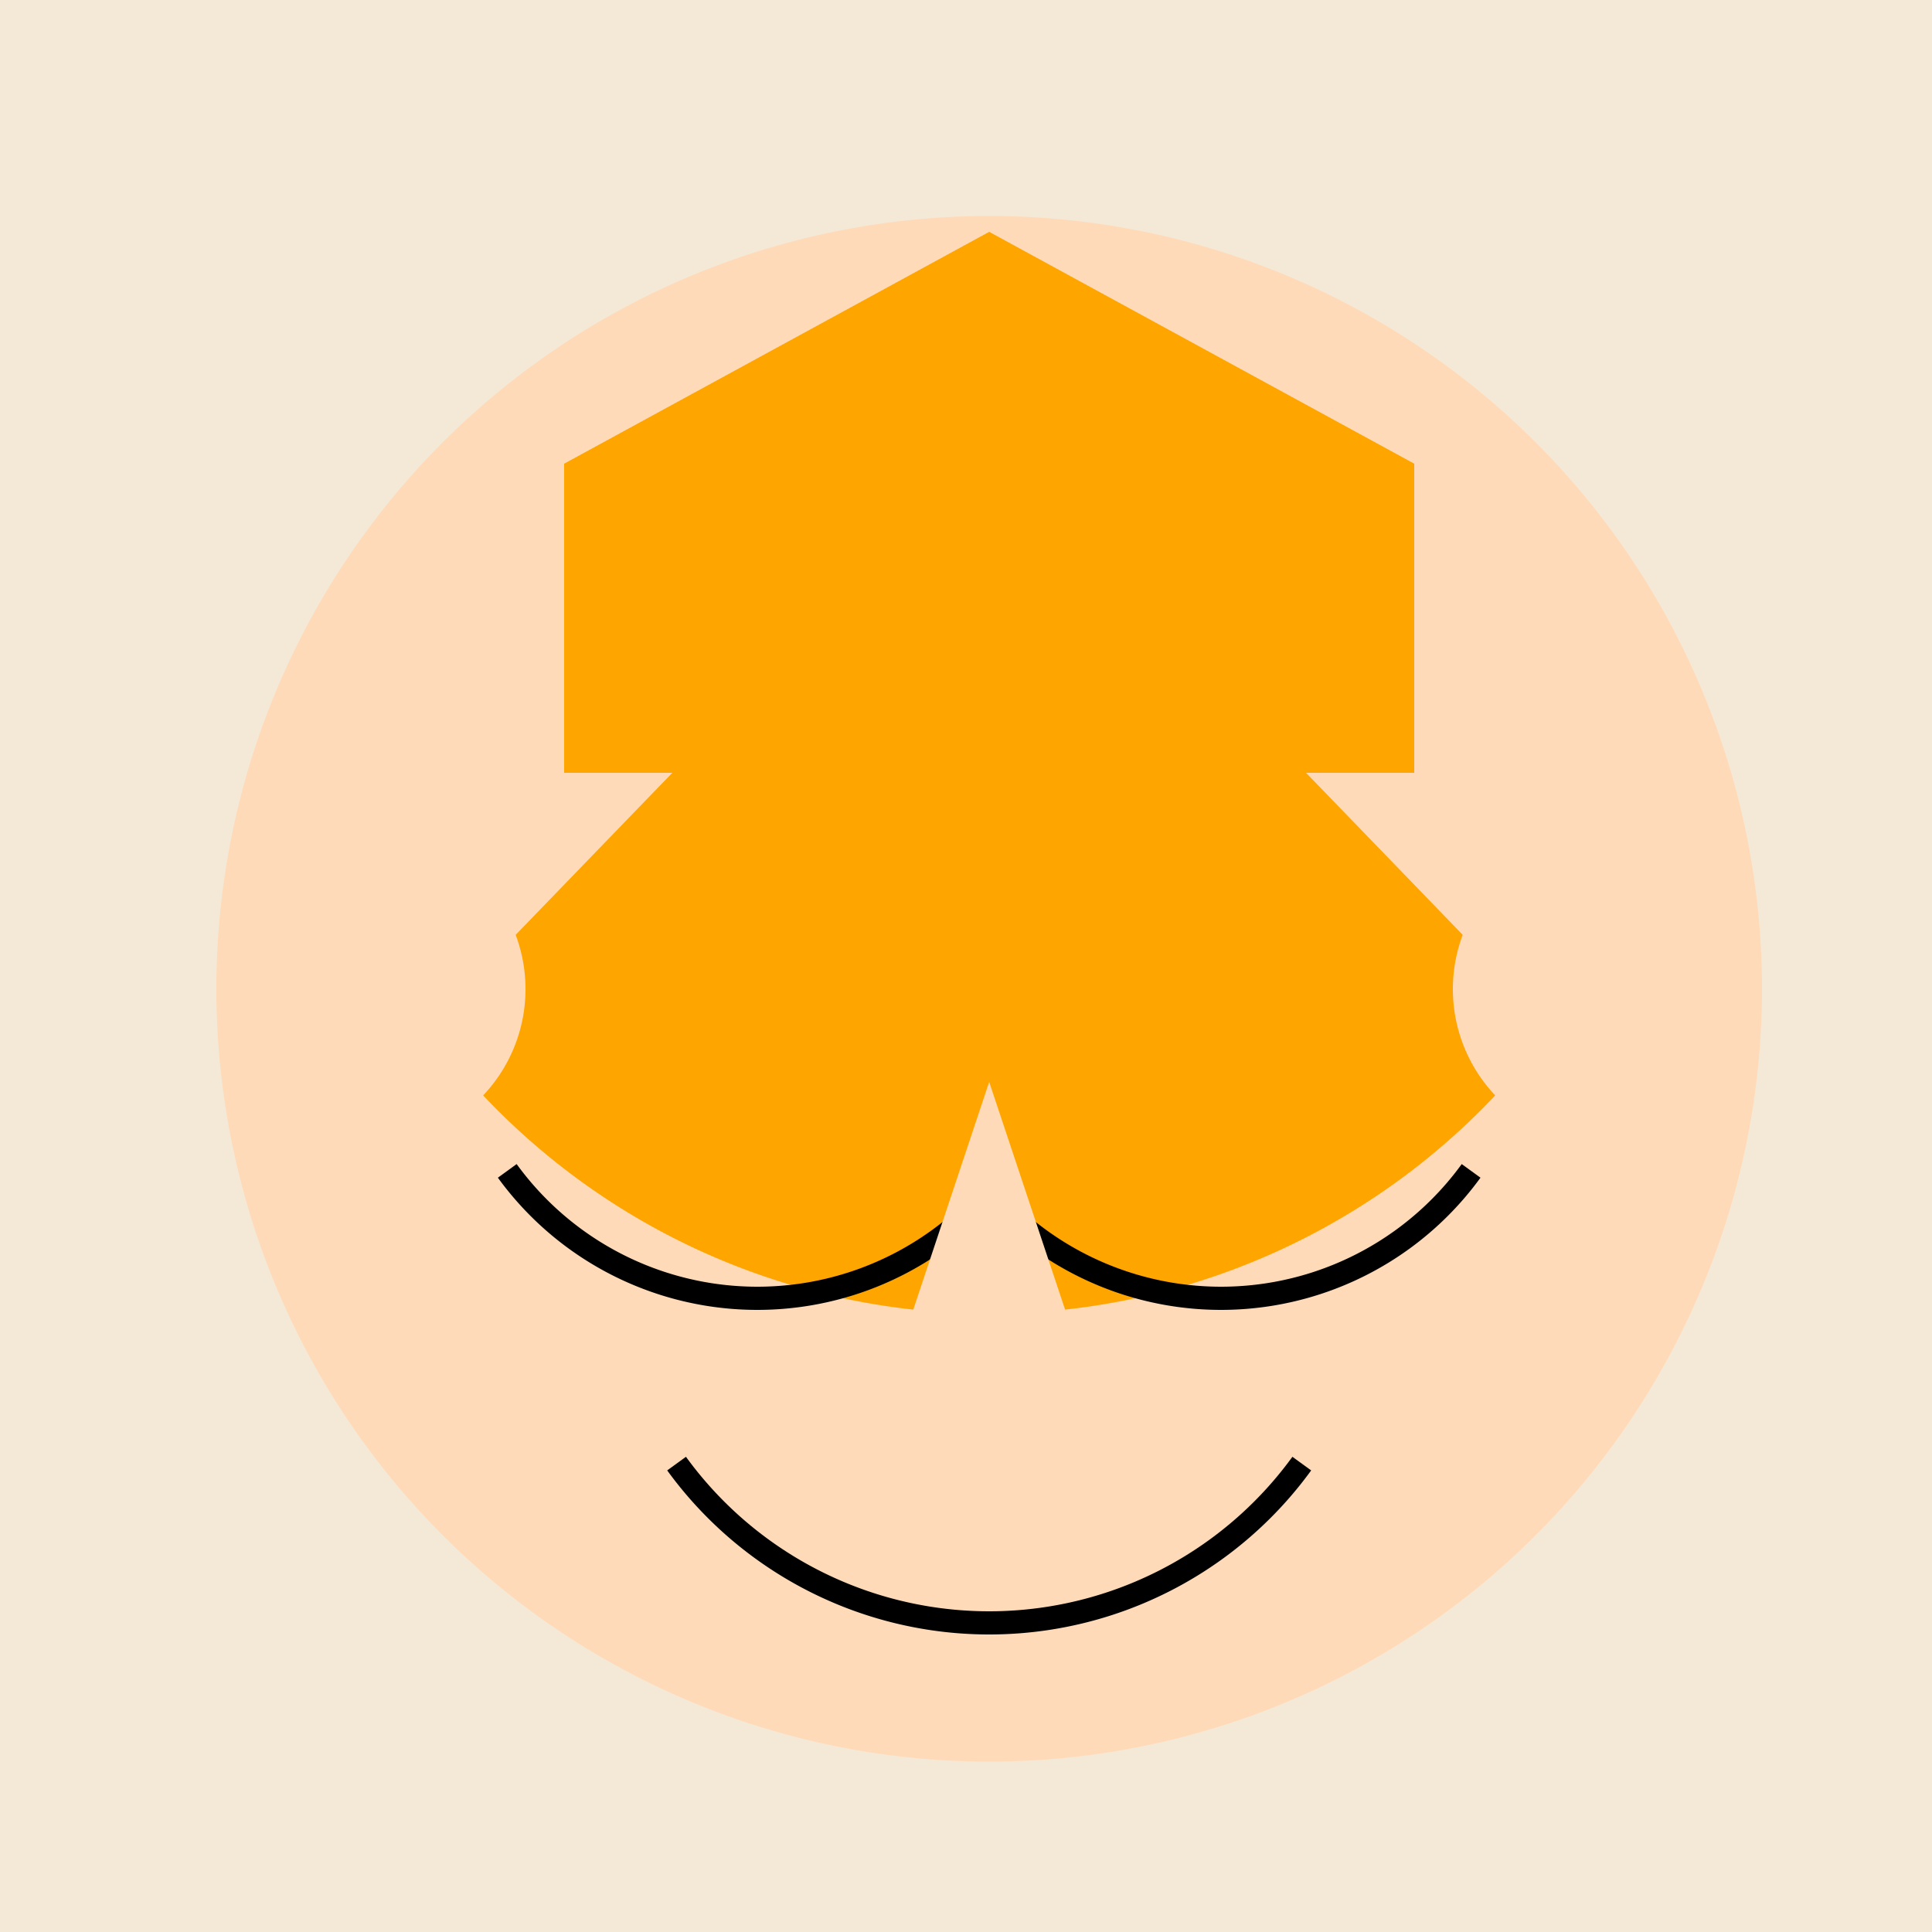 <!--

Generated by DrawGPT.
Free, open source, AI generated images in SVG, PNG, and HTML Canvas format.
https://drawgpt.ai

Created: 2024-01-16T06:41:46.446Z
Link: https://drawgpt.ai/prompt/135683/

-->
<svg xmlns="http://www.w3.org/2000/svg" xmlns:xlink="http://www.w3.org/1999/xlink" width="500" height="500"><defs/><g><rect fill="#F4E9D6" stroke="none" x="0" y="0" width="512" height="512"/><path fill="#FFDAB9" stroke="none" paint-order="stroke fill markers" d=" M 456 256 A 200 200 0 1 1 456 255.8"/><path fill="#FFFFFF" stroke="none" paint-order="stroke fill markers" d=" M 236 256 A 40 40 0 1 1 236 255.96"/><path fill="#FFFFFF" stroke="none" paint-order="stroke fill markers" d=" M 356 256 A 40 40 0 1 1 356 255.96"/><path fill="#000000" stroke="none" paint-order="stroke fill markers" d=" M 216 256 A 20 20 0 1 1 216 255.98"/><path fill="#000000" stroke="none" paint-order="stroke fill markers" d=" M 336 256 A 20 20 0 1 1 336 255.98"/><path fill="none" stroke="#000000" paint-order="fill stroke markers" d=" M 336.902 378.779 A 100 100 0 0 1 175.098 378.779" stroke-miterlimit="10" stroke-width="6" stroke-dasharray=""/><path fill="#FFA500" stroke="none" paint-order="stroke fill markers" d=" M 401.623 265.801 A 180 180 0 0 1 110.377 265.801 L 174 200 L 338 200 Z"/><path fill="#FFA500" stroke="none" paint-order="stroke fill markers" d=" M 146 200 L 366 200 L 366 120 L 256 60 L 146 120 Z"/><path fill="none" stroke="#000000" paint-order="fill stroke markers" d=" M 260.721 303.023 A 80 80 0 0 1 131.279 303.023" stroke-miterlimit="10" stroke-width="6" stroke-dasharray=""/><path fill="none" stroke="#000000" paint-order="fill stroke markers" d=" M 380.721 303.023 A 80 80 0 0 1 251.279 303.023" stroke-miterlimit="10" stroke-width="6" stroke-dasharray=""/><path fill="#FFDAB9" stroke="none" paint-order="stroke fill markers" d=" M 136 256 A 40 40 0 1 1 136 255.96"/><path fill="#FFDAB9" stroke="none" paint-order="stroke fill markers" d=" M 456 256 A 40 40 0 1 1 456 255.96"/><path fill="#FFDAB9" stroke="none" paint-order="stroke fill markers" d=" M 256 280 L 236 340 L 276 340 Z"/></g></svg>